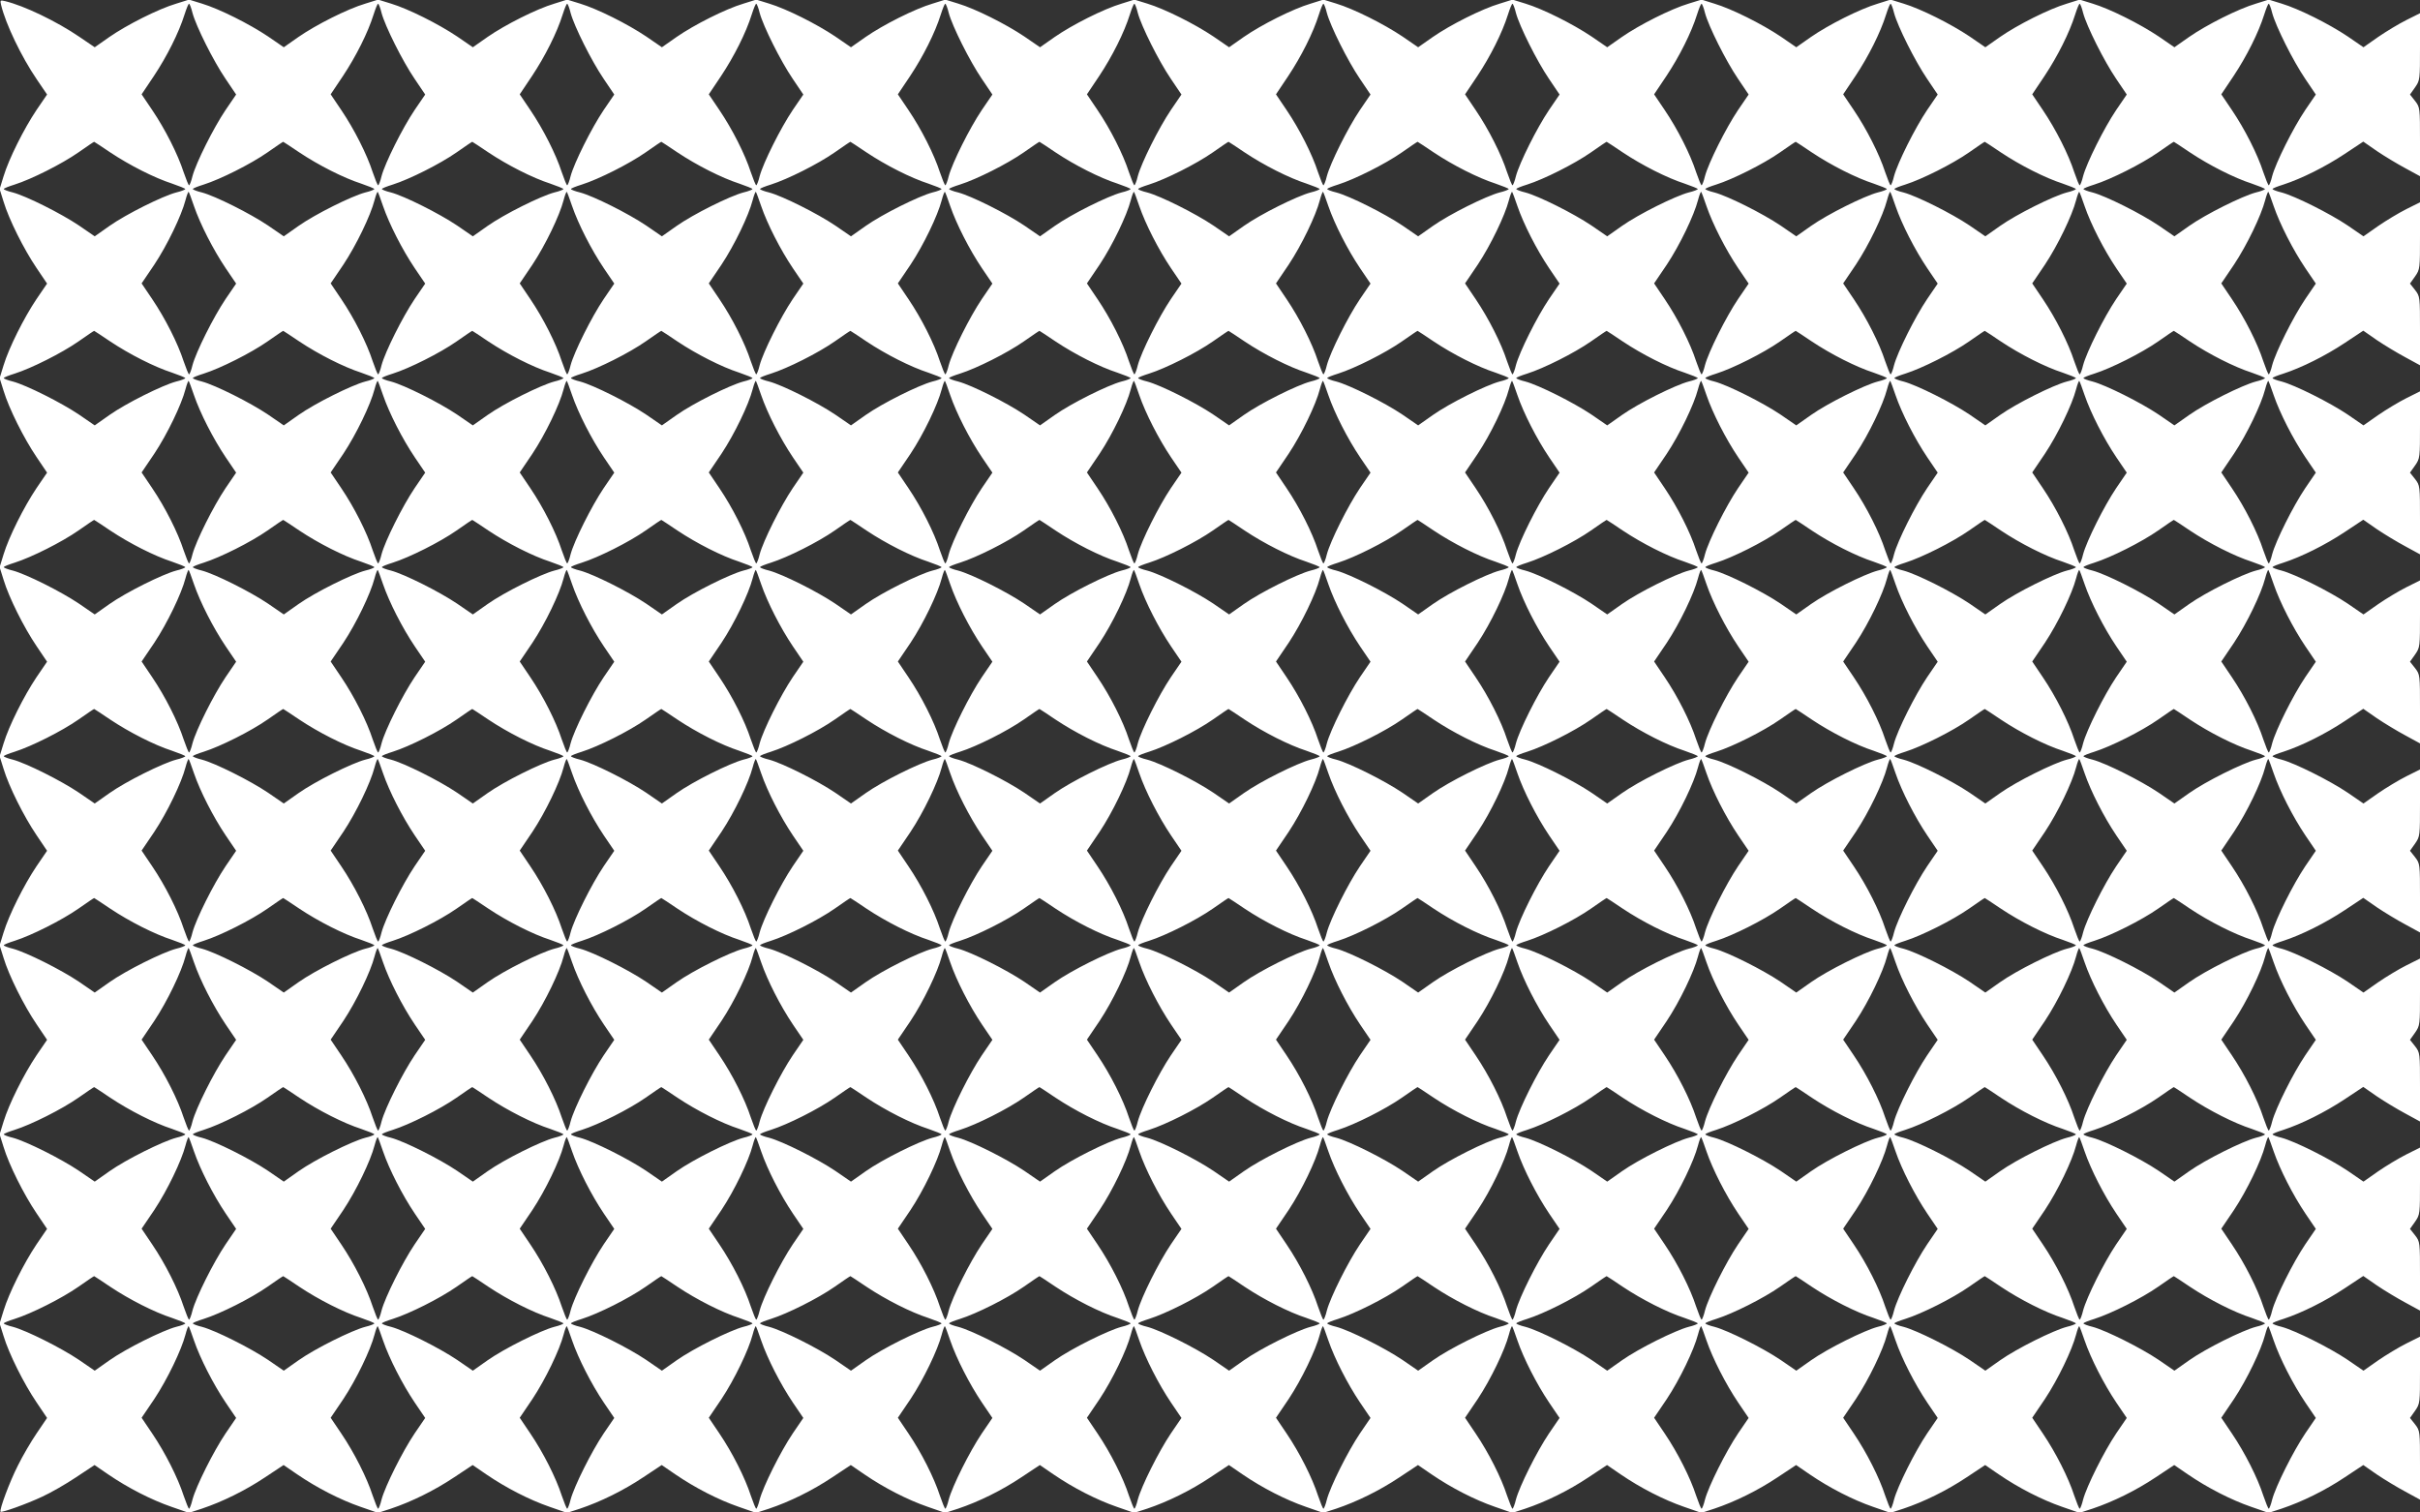 <?xml version="1.0" standalone="no"?>
<!DOCTYPE svg PUBLIC "-//W3C//DTD SVG 20010904//EN"
 "http://www.w3.org/TR/2001/REC-SVG-20010904/DTD/svg10.dtd">
<svg version="1.0" xmlns="http://www.w3.org/2000/svg"
 width="1280pt" height="800pt" viewBox="0 0 1280 800"
 preserveAspectRatio="xMidYMid meet">
<rect x="0" y="0" width="1280" height="800" fill="#333333" stroke="none"/>
<g transform="translate(0,800) scale(0.1,-0.1)"
fill="#ffffff" stroke="none">
<path d="M6 7973 c24 -100 107 -273 188 -392 l55 -81 -56 -82 c-67 -100 -146
-258 -174 -350 l-21 -68 21 -67 c28 -93 107 -251 174 -350 l56 -83 -56 -82
c-67 -100 -146 -258 -174 -350 l-21 -68 21 -67 c28 -93 107 -251 174 -350 l56
-83 -56 -82 c-67 -100 -146 -258 -174 -350 l-21 -68 21 -67 c28 -93 107 -251
174 -350 l56 -83 -56 -82 c-67 -100 -146 -258 -174 -350 l-21 -68 21 -67 c28
-93 107 -251 174 -350 l56 -83 -56 -82 c-67 -100 -146 -258 -174 -350 l-21
-68 21 -67 c28 -93 107 -251 174 -350 l56 -83 -56 -82 c-67 -100 -146 -258
-174 -350 l-21 -68 21 -67 c28 -93 107 -251 174 -350 l56 -83 -56 -82 c-67
-100 -146 -258 -174 -350 l-21 -68 21 -67 c28 -93 107 -251 174 -350 l56 -83
-55 -81 c-30 -44 -75 -121 -99 -170 -44 -86 -100 -237 -92 -245 6 -6 136 40
221 80 44 20 124 66 178 102 l98 65 73 -50 c104 -71 227 -134 334 -171 l92
-32 68 22 c110 37 230 96 335 166 l98 65 73 -50 c104 -71 227 -134 334 -171
l92 -32 68 22 c110 37 230 96 335 166 l98 65 73 -50 c104 -71 227 -134 334
-171 l92 -32 68 22 c110 37 230 96 335 166 l98 65 73 -50 c104 -71 227 -134
334 -171 l92 -32 68 22 c110 37 230 96 335 166 l98 65 73 -50 c104 -71 227
-134 334 -171 l92 -32 68 22 c110 37 230 96 335 166 l98 65 73 -50 c104 -71
227 -134 334 -171 l92 -32 68 22 c110 37 230 96 335 166 l98 65 73 -50 c104
-71 227 -134 334 -171 l92 -32 68 22 c110 37 230 96 335 166 l98 65 73 -50
c104 -71 227 -134 334 -171 l92 -32 68 22 c110 37 230 96 335 166 l98 65 73
-50 c104 -71 227 -134 334 -171 l92 -32 68 22 c110 37 230 96 335 166 l98 65
73 -50 c104 -71 227 -134 334 -171 l92 -32 68 22 c110 37 230 96 335 166 l98
65 73 -50 c104 -71 227 -134 334 -171 l92 -32 68 22 c110 37 230 96 335 166
l98 65 73 -50 c104 -71 227 -134 334 -171 l92 -32 68 22 c110 37 230 96 335
166 l98 65 72 -50 c40 -27 108 -68 151 -91 l77 -42 0 182 c0 180 0 182 -26
216 l-27 34 27 38 c26 38 26 40 26 215 l0 177 -72 -36 c-40 -20 -108 -61 -150
-90 l-77 -54 -83 57 c-95 64 -279 156 -350 175 -26 6 -48 15 -48 18 0 4 26 14
58 24 95 31 220 93 324 162 l98 65 72 -50 c40 -27 108 -68 151 -91 l77 -42 0
182 c0 180 0 182 -26 216 l-27 34 27 38 c26 38 26 40 26 215 l0 177 -72 -36
c-40 -20 -108 -61 -150 -90 l-77 -54 -83 57 c-95 64 -279 156 -350 175 -26 6
-48 15 -48 18 0 4 26 14 58 24 95 31 220 93 324 162 l98 65 72 -50 c40 -27
108 -68 151 -91 l77 -42 0 182 c0 180 0 182 -26 216 l-27 34 27 38 c26 38 26
40 26 215 l0 177 -72 -36 c-40 -20 -108 -61 -150 -90 l-77 -54 -83 57 c-95 64
-279 156 -350 175 -26 6 -48 15 -48 18 0 4 26 14 58 24 95 31 220 93 324 162
l98 65 72 -50 c40 -27 108 -68 151 -91 l77 -42 0 182 c0 180 0 182 -26 216
l-27 34 27 38 c26 38 26 40 26 215 l0 177 -72 -36 c-40 -20 -108 -61 -150 -90
l-77 -54 -83 57 c-95 64 -279 156 -350 175 -26 6 -48 15 -48 18 0 4 26 14 58
24 95 31 220 93 324 162 l98 65 72 -50 c40 -27 108 -68 151 -91 l77 -42 0 182
c0 180 0 182 -26 216 l-27 34 27 38 c26 38 26 40 26 215 l0 177 -72 -36 c-40
-20 -108 -61 -150 -90 l-77 -54 -83 57 c-95 64 -279 156 -350 175 -26 6 -48
15 -48 18 0 4 26 14 58 24 95 31 220 93 324 162 l98 65 72 -50 c40 -27 108
-68 151 -91 l77 -42 0 182 c0 180 0 182 -26 216 l-27 34 27 38 c26 38 26 40
26 215 l0 177 -72 -36 c-40 -20 -108 -61 -150 -90 l-77 -54 -83 57 c-95 64
-279 156 -350 175 -26 6 -48 15 -48 18 0 4 26 14 58 24 95 31 220 93 324 162
l98 65 72 -50 c40 -27 108 -68 151 -91 l77 -42 0 182 c0 180 0 182 -26 216
l-27 34 27 38 c26 38 26 40 26 215 l0 177 -72 -36 c-40 -20 -108 -61 -150 -90
l-77 -54 -83 57 c-95 64 -279 156 -350 175 -26 6 -48 15 -48 18 0 4 26 14 58
24 95 31 220 93 324 162 l98 65 72 -50 c40 -27 108 -68 151 -91 l77 -42 0 182
c0 180 0 182 -26 216 l-27 34 27 38 c26 38 26 40 26 215 l0 177 -72 -36 c-40
-20 -108 -61 -150 -90 l-77 -54 -83 57 c-100 67 -258 146 -350 174 l-68 21
-67 -21 c-95 -28 -263 -113 -355 -177 l-77 -54 -83 57 c-100 67 -258 146 -350
174 l-68 21 -67 -21 c-95 -28 -263 -113 -355 -177 l-77 -54 -83 57 c-100 67
-258 146 -350 174 l-68 21 -67 -21 c-95 -28 -263 -113 -355 -177 l-77 -54 -83
57 c-100 67 -258 146 -351 174 l-67 21 -68 -21 c-94 -28 -262 -113 -354 -177
l-77 -54 -83 57 c-100 67 -258 146 -350 174 l-68 21 -67 -21 c-95 -28 -263
-113 -355 -177 l-77 -54 -83 57 c-100 67 -258 146 -350 174 l-68 21 -67 -21
c-95 -28 -263 -113 -355 -177 l-77 -54 -83 57 c-100 67 -258 146 -350 174
l-68 21 -67 -21 c-95 -28 -263 -113 -355 -177 l-77 -54 -83 57 c-100 67 -258
146 -350 174 l-68 21 -67 -21 c-95 -28 -263 -113 -355 -177 l-77 -54 -83 57
c-100 67 -258 146 -350 174 l-68 21 -67 -21 c-95 -28 -263 -113 -355 -177
l-77 -54 -83 57 c-100 67 -258 146 -350 174 l-68 21 -67 -21 c-95 -28 -263
-113 -355 -177 l-77 -54 -83 57 c-100 67 -258 146 -350 174 l-68 21 -67 -21
c-95 -28 -263 -113 -355 -177 l-77 -54 -83 57 c-100 67 -258 146 -350 174
l-68 21 -67 -21 c-95 -28 -263 -113 -355 -177 l-77 -54 -81 55 c-120 82 -293
165 -393 189 -26 6 -27 5 -21 -21z m1012 -41 c19 -71 111 -255 175 -349 l56
-83 -56 -82 c-64 -95 -156 -279 -175 -350 -6 -26 -15 -48 -18 -48 -3 0 -16 32
-29 70 -30 93 -97 226 -166 328 l-56 83 65 97 c69 104 132 229 162 325 10 31
20 57 24 57 3 0 12 -22 18 -48z m1000 0 c19 -71 111 -255 175 -349 l56 -83
-56 -82 c-64 -95 -156 -279 -175 -350 -6 -26 -15 -48 -18 -48 -3 0 -16 32 -29
70 -30 93 -97 226 -166 328 l-56 83 65 97 c69 104 132 229 162 325 10 31 20
57 24 57 3 0 12 -22 18 -48z m1000 0 c19 -71 111 -255 175 -349 l56 -83 -56
-82 c-64 -95 -156 -279 -175 -350 -6 -26 -15 -48 -18 -48 -3 0 -16 32 -29 70
-30 93 -97 226 -166 328 l-56 83 65 97 c69 104 132 229 162 325 10 31 20 57
24 57 3 0 12 -22 18 -48z m1000 0 c19 -71 111 -255 175 -349 l56 -83 -56 -82
c-64 -95 -156 -279 -175 -350 -6 -26 -15 -48 -18 -48 -3 0 -16 32 -29 70 -30
93 -97 226 -166 328 l-56 83 65 97 c69 104 132 229 162 325 10 31 20 57 24 57
3 0 12 -22 18 -48z m1000 0 c19 -71 111 -255 175 -349 l56 -83 -56 -82 c-64
-95 -156 -279 -175 -350 -6 -26 -15 -48 -18 -48 -3 0 -16 32 -29 70 -30 93
-97 226 -166 328 l-56 83 65 97 c69 104 132 229 162 325 10 31 20 57 24 57 3
0 12 -22 18 -48z m1000 0 c19 -71 111 -255 175 -349 l56 -83 -56 -82 c-64 -95
-156 -279 -175 -350 -6 -26 -15 -48 -18 -48 -3 0 -16 32 -29 70 -30 93 -97
226 -166 328 l-56 83 65 97 c69 104 132 229 162 325 10 31 20 57 24 57 3 0 12
-22 18 -48z m1000 0 c19 -71 111 -255 175 -349 l56 -83 -56 -82 c-64 -95 -156
-279 -175 -350 -6 -26 -15 -48 -18 -48 -3 0 -16 32 -29 70 -30 93 -97 226
-166 328 l-56 83 65 97 c69 104 132 229 162 325 10 31 20 57 24 57 3 0 12 -22
18 -48z m1000 0 c19 -71 111 -255 175 -349 l56 -83 -56 -82 c-64 -95 -156
-279 -175 -350 -6 -26 -15 -48 -18 -48 -3 0 -16 32 -29 70 -30 93 -97 226
-166 328 l-56 83 65 97 c69 104 132 229 162 325 10 31 20 57 24 57 3 0 12 -22
18 -48z m1000 0 c19 -71 111 -255 175 -349 l56 -83 -56 -82 c-64 -95 -156
-279 -175 -350 -6 -26 -15 -48 -18 -48 -3 0 -16 32 -29 70 -30 93 -97 226
-166 328 l-56 83 65 97 c69 104 132 229 162 325 10 31 20 57 24 57 3 0 12 -22
18 -48z m1000 0 c19 -71 111 -255 175 -349 l56 -83 -56 -82 c-64 -95 -156
-279 -175 -350 -6 -26 -15 -48 -18 -48 -3 0 -16 32 -29 70 -30 93 -97 226
-166 328 l-56 83 65 97 c69 104 132 229 162 325 10 31 20 57 24 57 3 0 12 -22
18 -48z m1000 0 c19 -71 111 -255 175 -349 l56 -83 -56 -82 c-64 -95 -156
-279 -175 -350 -6 -26 -15 -48 -18 -48 -3 0 -16 32 -29 70 -30 93 -97 226
-166 328 l-56 83 65 97 c69 104 132 229 162 325 10 31 20 57 24 57 3 0 12 -22
18 -48z m1000 0 c19 -71 111 -255 175 -349 l56 -83 -56 -82 c-64 -95 -156
-279 -175 -350 -6 -26 -15 -48 -18 -48 -3 0 -16 32 -29 70 -30 93 -97 226
-166 328 l-56 83 65 97 c69 104 132 229 162 325 10 31 20 57 24 57 3 0 12 -22
18 -48z m-11435 -738 c102 -68 234 -135 327 -165 38 -13 70 -26 70 -29 0 -3
-22 -12 -48 -18 -72 -19 -265 -115 -353 -177 l-78 -55 -83 57 c-95 64 -279
156 -350 175 -26 6 -48 15 -48 18 0 4 26 14 58 24 88 28 248 108 337 170 44
31 81 56 83 56 1 0 39 -25 85 -56z m1000 0 c102 -68 234 -135 327 -165 38 -13
70 -26 70 -29 0 -3 -22 -12 -48 -18 -72 -19 -265 -115 -353 -177 l-78 -55 -83
57 c-95 64 -279 156 -350 175 -26 6 -48 15 -48 18 0 4 26 14 58 24 88 28 248
108 337 170 44 31 81 56 83 56 1 0 39 -25 85 -56z m1000 0 c102 -68 234 -135
327 -165 38 -13 70 -26 70 -29 0 -3 -22 -12 -48 -18 -72 -19 -265 -115 -353
-177 l-78 -55 -83 57 c-95 64 -279 156 -350 175 -26 6 -48 15 -48 18 0 4 26
14 58 24 88 28 248 108 337 170 44 31 81 56 83 56 1 0 39 -25 85 -56z m1000 0
c102 -68 234 -135 327 -165 38 -13 70 -26 70 -29 0 -3 -22 -12 -48 -18 -72
-19 -265 -115 -353 -177 l-78 -55 -83 57 c-95 64 -279 156 -350 175 -26 6 -48
15 -48 18 0 4 26 14 58 24 88 28 248 108 337 170 44 31 81 56 83 56 1 0 39
-25 85 -56z m1000 0 c102 -68 234 -135 327 -165 38 -13 70 -26 70 -29 0 -3
-22 -12 -48 -18 -72 -19 -265 -115 -353 -177 l-78 -55 -83 57 c-95 64 -279
156 -350 175 -26 6 -48 15 -48 18 0 4 26 14 58 24 88 28 248 108 337 170 44
31 81 56 83 56 1 0 39 -25 85 -56z m1000 0 c102 -68 234 -135 327 -165 38 -13
70 -26 70 -29 0 -3 -22 -12 -48 -18 -72 -19 -265 -115 -353 -177 l-78 -55 -83
57 c-95 64 -279 156 -350 175 -26 6 -48 15 -48 18 0 4 26 14 58 24 88 28 248
108 337 170 44 31 81 56 83 56 1 0 39 -25 85 -56z m1000 0 c102 -68 234 -135
327 -165 38 -13 70 -26 70 -29 0 -3 -22 -12 -48 -18 -72 -19 -265 -115 -353
-177 l-78 -55 -83 57 c-95 64 -279 156 -350 175 -26 6 -48 15 -48 18 0 4 26
14 58 24 88 28 248 108 337 170 44 31 81 56 83 56 1 0 39 -25 85 -56z m1000 0
c102 -68 234 -135 327 -165 38 -13 70 -26 70 -29 0 -3 -22 -12 -48 -18 -72
-19 -265 -115 -353 -177 l-78 -55 -83 57 c-95 64 -279 156 -350 175 -26 6 -48
15 -48 18 0 4 26 14 58 24 88 28 248 108 337 170 44 31 81 56 83 56 1 0 39
-25 85 -56z m1000 0 c102 -68 234 -135 327 -165 38 -13 70 -26 70 -29 0 -3
-22 -12 -48 -18 -72 -19 -265 -115 -353 -177 l-78 -55 -83 57 c-95 64 -279
156 -350 175 -26 6 -48 15 -48 18 0 4 26 14 58 24 88 28 248 108 337 170 44
31 81 56 83 56 1 0 39 -25 85 -56z m1000 0 c102 -68 234 -135 327 -165 38 -13
70 -26 70 -29 0 -3 -22 -12 -48 -18 -72 -19 -265 -115 -353 -177 l-78 -55 -83
57 c-95 64 -279 156 -350 175 -26 6 -48 15 -48 18 0 4 26 14 58 24 88 28 248
108 337 170 44 31 81 56 83 56 1 0 39 -25 85 -56z m1000 0 c102 -68 234 -135
327 -165 38 -13 70 -26 70 -29 0 -3 -22 -12 -48 -18 -72 -19 -265 -115 -353
-177 l-78 -55 -83 57 c-95 64 -279 156 -350 175 -26 6 -48 15 -48 18 0 4 26
14 58 24 88 28 248 108 337 170 44 31 81 56 83 56 1 0 39 -25 85 -56z m1000 0
c102 -68 234 -135 327 -165 38 -13 70 -26 70 -29 0 -3 -22 -12 -48 -18 -72
-19 -265 -115 -353 -177 l-78 -55 -83 57 c-95 64 -279 156 -350 175 -26 6 -48
15 -48 18 0 4 26 14 58 24 88 28 248 108 337 170 44 31 81 56 83 56 1 0 39
-25 85 -56z m-10557 -284 c33 -96 102 -231 168 -329 l55 -81 -56 -82 c-64 -95
-156 -279 -175 -350 -6 -26 -15 -48 -18 -48 -3 0 -16 32 -29 70 -30 93 -97
226 -166 328 l-56 83 67 99 c69 104 144 260 165 341 7 27 15 47 17 44 2 -2 15
-36 28 -75z m1000 0 c33 -96 102 -231 168 -329 l55 -81 -56 -82 c-64 -95 -156
-279 -175 -350 -6 -26 -15 -48 -18 -48 -3 0 -16 32 -29 70 -30 93 -97 226
-166 328 l-56 83 67 99 c69 104 144 260 165 341 7 27 15 47 17 44 2 -2 15 -36
28 -75z m1000 0 c33 -96 102 -231 168 -329 l55 -81 -56 -82 c-64 -95 -156
-279 -175 -350 -6 -26 -15 -48 -18 -48 -3 0 -16 32 -29 70 -30 93 -97 226
-166 328 l-56 83 67 99 c69 104 144 260 165 341 7 27 15 47 17 44 2 -2 15 -36
28 -75z m1000 0 c33 -96 102 -231 168 -329 l55 -81 -56 -82 c-64 -95 -156
-279 -175 -350 -6 -26 -15 -48 -18 -48 -3 0 -16 32 -29 70 -30 93 -97 226
-166 328 l-56 83 67 99 c69 104 144 260 165 341 7 27 15 47 17 44 2 -2 15 -36
28 -75z m1000 0 c33 -96 102 -231 168 -329 l55 -81 -56 -82 c-64 -95 -156
-279 -175 -350 -6 -26 -15 -48 -18 -48 -3 0 -16 32 -29 70 -30 93 -97 226
-166 328 l-56 83 67 99 c69 104 144 260 165 341 7 27 15 47 17 44 2 -2 15 -36
28 -75z m1000 0 c33 -96 102 -231 168 -329 l55 -81 -56 -82 c-64 -95 -156
-279 -175 -350 -6 -26 -15 -48 -18 -48 -3 0 -16 32 -29 70 -30 93 -97 226
-166 328 l-56 83 67 99 c69 104 144 260 165 341 7 27 15 47 17 44 2 -2 15 -36
28 -75z m1000 0 c33 -96 102 -231 168 -329 l55 -81 -56 -82 c-64 -95 -156
-279 -175 -350 -6 -26 -15 -48 -18 -48 -3 0 -16 32 -29 70 -30 93 -97 226
-166 328 l-56 83 67 99 c69 104 144 260 165 341 7 27 15 47 17 44 2 -2 15 -36
28 -75z m1000 0 c33 -96 102 -231 168 -329 l55 -81 -56 -82 c-64 -95 -156
-279 -175 -350 -6 -26 -15 -48 -18 -48 -3 0 -16 32 -29 70 -30 93 -97 226
-166 328 l-56 83 67 99 c69 104 144 260 165 341 7 27 15 47 17 44 2 -2 15 -36
28 -75z m1000 0 c33 -96 102 -231 168 -329 l55 -81 -56 -82 c-64 -95 -156
-279 -175 -350 -6 -26 -15 -48 -18 -48 -3 0 -16 32 -29 70 -30 93 -97 226
-166 328 l-56 83 67 99 c69 104 144 260 165 341 7 27 15 47 17 44 2 -2 15 -36
28 -75z m1000 0 c33 -96 102 -231 168 -329 l55 -81 -56 -82 c-64 -95 -156
-279 -175 -350 -6 -26 -15 -48 -18 -48 -3 0 -16 32 -29 70 -30 93 -97 226
-166 328 l-56 83 67 99 c69 104 144 260 165 341 7 27 15 47 17 44 2 -2 15 -36
28 -75z m1000 0 c33 -96 102 -231 168 -329 l55 -81 -56 -82 c-64 -95 -156
-279 -175 -350 -6 -26 -15 -48 -18 -48 -3 0 -16 32 -29 70 -30 93 -97 226
-166 328 l-56 83 67 99 c69 104 144 260 165 341 7 27 15 47 17 44 2 -2 15 -36
28 -75z m1000 0 c33 -96 102 -231 168 -329 l55 -81 -56 -82 c-64 -95 -156
-279 -175 -350 -6 -26 -15 -48 -18 -48 -3 0 -16 32 -29 70 -30 93 -97 226
-166 328 l-56 83 67 99 c69 104 144 260 165 341 7 27 15 47 17 44 2 -2 15 -36
28 -75z m-11443 -716 c102 -68 234 -135 327 -165 38 -13 70 -26 70 -29 0 -3
-22 -12 -48 -18 -72 -19 -265 -115 -353 -177 l-78 -55 -83 57 c-95 64 -279
156 -350 175 -26 6 -48 15 -48 18 0 4 26 14 58 24 88 28 248 108 337 170 44
31 81 56 83 56 1 0 39 -25 85 -56z m1000 0 c102 -68 234 -135 327 -165 38 -13
70 -26 70 -29 0 -3 -22 -12 -48 -18 -72 -19 -265 -115 -353 -177 l-78 -55 -83
57 c-95 64 -279 156 -350 175 -26 6 -48 15 -48 18 0 4 26 14 58 24 88 28 248
108 337 170 44 31 81 56 83 56 1 0 39 -25 85 -56z m1000 0 c102 -68 234 -135
327 -165 38 -13 70 -26 70 -29 0 -3 -22 -12 -48 -18 -72 -19 -265 -115 -353
-177 l-78 -55 -83 57 c-95 64 -279 156 -350 175 -26 6 -48 15 -48 18 0 4 26
14 58 24 88 28 248 108 337 170 44 31 81 56 83 56 1 0 39 -25 85 -56z m1000 0
c102 -68 234 -135 327 -165 38 -13 70 -26 70 -29 0 -3 -22 -12 -48 -18 -72
-19 -265 -115 -353 -177 l-78 -55 -83 57 c-95 64 -279 156 -350 175 -26 6 -48
15 -48 18 0 4 26 14 58 24 88 28 248 108 337 170 44 31 81 56 83 56 1 0 39
-25 85 -56z m1000 0 c102 -68 234 -135 327 -165 38 -13 70 -26 70 -29 0 -3
-22 -12 -48 -18 -72 -19 -265 -115 -353 -177 l-78 -55 -83 57 c-95 64 -279
156 -350 175 -26 6 -48 15 -48 18 0 4 26 14 58 24 88 28 248 108 337 170 44
31 81 56 83 56 1 0 39 -25 85 -56z m1000 0 c102 -68 234 -135 327 -165 38 -13
70 -26 70 -29 0 -3 -22 -12 -48 -18 -72 -19 -265 -115 -353 -177 l-78 -55 -83
57 c-95 64 -279 156 -350 175 -26 6 -48 15 -48 18 0 4 26 14 58 24 88 28 248
108 337 170 44 31 81 56 83 56 1 0 39 -25 85 -56z m1000 0 c102 -68 234 -135
327 -165 38 -13 70 -26 70 -29 0 -3 -22 -12 -48 -18 -72 -19 -265 -115 -353
-177 l-78 -55 -83 57 c-95 64 -279 156 -350 175 -26 6 -48 15 -48 18 0 4 26
14 58 24 88 28 248 108 337 170 44 31 81 56 83 56 1 0 39 -25 85 -56z m1000 0
c102 -68 234 -135 327 -165 38 -13 70 -26 70 -29 0 -3 -22 -12 -48 -18 -72
-19 -265 -115 -353 -177 l-78 -55 -83 57 c-95 64 -279 156 -350 175 -26 6 -48
15 -48 18 0 4 26 14 58 24 88 28 248 108 337 170 44 31 81 56 83 56 1 0 39
-25 85 -56z m1000 0 c102 -68 234 -135 327 -165 38 -13 70 -26 70 -29 0 -3
-22 -12 -48 -18 -72 -19 -265 -115 -353 -177 l-78 -55 -83 57 c-95 64 -279
156 -350 175 -26 6 -48 15 -48 18 0 4 26 14 58 24 88 28 248 108 337 170 44
31 81 56 83 56 1 0 39 -25 85 -56z m1000 0 c102 -68 234 -135 327 -165 38 -13
70 -26 70 -29 0 -3 -22 -12 -48 -18 -72 -19 -265 -115 -353 -177 l-78 -55 -83
57 c-95 64 -279 156 -350 175 -26 6 -48 15 -48 18 0 4 26 14 58 24 88 28 248
108 337 170 44 31 81 56 83 56 1 0 39 -25 85 -56z m1000 0 c102 -68 234 -135
327 -165 38 -13 70 -26 70 -29 0 -3 -22 -12 -48 -18 -72 -19 -265 -115 -353
-177 l-78 -55 -83 57 c-95 64 -279 156 -350 175 -26 6 -48 15 -48 18 0 4 26
14 58 24 88 28 248 108 337 170 44 31 81 56 83 56 1 0 39 -25 85 -56z m1000 0
c102 -68 234 -135 327 -165 38 -13 70 -26 70 -29 0 -3 -22 -12 -48 -18 -72
-19 -265 -115 -353 -177 l-78 -55 -83 57 c-95 64 -279 156 -350 175 -26 6 -48
15 -48 18 0 4 26 14 58 24 88 28 248 108 337 170 44 31 81 56 83 56 1 0 39
-25 85 -56z m-10557 -284 c33 -96 102 -231 168 -329 l55 -81 -56 -82 c-64 -95
-156 -279 -175 -350 -6 -26 -15 -48 -18 -48 -3 0 -16 32 -29 70 -30 93 -97
226 -166 328 l-56 83 67 99 c69 104 144 260 165 341 7 27 15 47 17 44 2 -2 15
-36 28 -75z m1000 0 c33 -96 102 -231 168 -329 l55 -81 -56 -82 c-64 -95 -156
-279 -175 -350 -6 -26 -15 -48 -18 -48 -3 0 -16 32 -29 70 -30 93 -97 226
-166 328 l-56 83 67 99 c69 104 144 260 165 341 7 27 15 47 17 44 2 -2 15 -36
28 -75z m1000 0 c33 -96 102 -231 168 -329 l55 -81 -56 -82 c-64 -95 -156
-279 -175 -350 -6 -26 -15 -48 -18 -48 -3 0 -16 32 -29 70 -30 93 -97 226
-166 328 l-56 83 67 99 c69 104 144 260 165 341 7 27 15 47 17 44 2 -2 15 -36
28 -75z m1000 0 c33 -96 102 -231 168 -329 l55 -81 -56 -82 c-64 -95 -156
-279 -175 -350 -6 -26 -15 -48 -18 -48 -3 0 -16 32 -29 70 -30 93 -97 226
-166 328 l-56 83 67 99 c69 104 144 260 165 341 7 27 15 47 17 44 2 -2 15 -36
28 -75z m1000 0 c33 -96 102 -231 168 -329 l55 -81 -56 -82 c-64 -95 -156
-279 -175 -350 -6 -26 -15 -48 -18 -48 -3 0 -16 32 -29 70 -30 93 -97 226
-166 328 l-56 83 67 99 c69 104 144 260 165 341 7 27 15 47 17 44 2 -2 15 -36
28 -75z m1000 0 c33 -96 102 -231 168 -329 l55 -81 -56 -82 c-64 -95 -156
-279 -175 -350 -6 -26 -15 -48 -18 -48 -3 0 -16 32 -29 70 -30 93 -97 226
-166 328 l-56 83 67 99 c69 104 144 260 165 341 7 27 15 47 17 44 2 -2 15 -36
28 -75z m1000 0 c33 -96 102 -231 168 -329 l55 -81 -56 -82 c-64 -95 -156
-279 -175 -350 -6 -26 -15 -48 -18 -48 -3 0 -16 32 -29 70 -30 93 -97 226
-166 328 l-56 83 67 99 c69 104 144 260 165 341 7 27 15 47 17 44 2 -2 15 -36
28 -75z m1000 0 c33 -96 102 -231 168 -329 l55 -81 -56 -82 c-64 -95 -156
-279 -175 -350 -6 -26 -15 -48 -18 -48 -3 0 -16 32 -29 70 -30 93 -97 226
-166 328 l-56 83 67 99 c69 104 144 260 165 341 7 27 15 47 17 44 2 -2 15 -36
28 -75z m1000 0 c33 -96 102 -231 168 -329 l55 -81 -56 -82 c-64 -95 -156
-279 -175 -350 -6 -26 -15 -48 -18 -48 -3 0 -16 32 -29 70 -30 93 -97 226
-166 328 l-56 83 67 99 c69 104 144 260 165 341 7 27 15 47 17 44 2 -2 15 -36
28 -75z m1000 0 c33 -96 102 -231 168 -329 l55 -81 -56 -82 c-64 -95 -156
-279 -175 -350 -6 -26 -15 -48 -18 -48 -3 0 -16 32 -29 70 -30 93 -97 226
-166 328 l-56 83 67 99 c69 104 144 260 165 341 7 27 15 47 17 44 2 -2 15 -36
28 -75z m1000 0 c33 -96 102 -231 168 -329 l55 -81 -56 -82 c-64 -95 -156
-279 -175 -350 -6 -26 -15 -48 -18 -48 -3 0 -16 32 -29 70 -30 93 -97 226
-166 328 l-56 83 67 99 c69 104 144 260 165 341 7 27 15 47 17 44 2 -2 15 -36
28 -75z m1000 0 c33 -96 102 -231 168 -329 l55 -81 -56 -82 c-64 -95 -156
-279 -175 -350 -6 -26 -15 -48 -18 -48 -3 0 -16 32 -29 70 -30 93 -97 226
-166 328 l-56 83 67 99 c69 104 144 260 165 341 7 27 15 47 17 44 2 -2 15 -36
28 -75z m-11443 -716 c102 -68 234 -135 327 -165 38 -13 70 -26 70 -29 0 -3
-22 -12 -48 -18 -72 -19 -265 -115 -353 -177 l-78 -55 -83 57 c-95 64 -279
156 -350 175 -26 6 -48 15 -48 18 0 4 26 14 58 24 88 28 248 108 337 170 44
31 81 56 83 56 1 0 39 -25 85 -56z m1000 0 c102 -68 234 -135 327 -165 38 -13
70 -26 70 -29 0 -3 -22 -12 -48 -18 -72 -19 -265 -115 -353 -177 l-78 -55 -83
57 c-95 64 -279 156 -350 175 -26 6 -48 15 -48 18 0 4 26 14 58 24 88 28 248
108 337 170 44 31 81 56 83 56 1 0 39 -25 85 -56z m1000 0 c102 -68 234 -135
327 -165 38 -13 70 -26 70 -29 0 -3 -22 -12 -48 -18 -72 -19 -265 -115 -353
-177 l-78 -55 -83 57 c-95 64 -279 156 -350 175 -26 6 -48 15 -48 18 0 4 26
14 58 24 88 28 248 108 337 170 44 31 81 56 83 56 1 0 39 -25 85 -56z m1000 0
c102 -68 234 -135 327 -165 38 -13 70 -26 70 -29 0 -3 -22 -12 -48 -18 -72
-19 -265 -115 -353 -177 l-78 -55 -83 57 c-95 64 -279 156 -350 175 -26 6 -48
15 -48 18 0 4 26 14 58 24 88 28 248 108 337 170 44 31 81 56 83 56 1 0 39
-25 85 -56z m1000 0 c102 -68 234 -135 327 -165 38 -13 70 -26 70 -29 0 -3
-22 -12 -48 -18 -72 -19 -265 -115 -353 -177 l-78 -55 -83 57 c-95 64 -279
156 -350 175 -26 6 -48 15 -48 18 0 4 26 14 58 24 88 28 248 108 337 170 44
31 81 56 83 56 1 0 39 -25 85 -56z m1000 0 c102 -68 234 -135 327 -165 38 -13
70 -26 70 -29 0 -3 -22 -12 -48 -18 -72 -19 -265 -115 -353 -177 l-78 -55 -83
57 c-95 64 -279 156 -350 175 -26 6 -48 15 -48 18 0 4 26 14 58 24 88 28 248
108 337 170 44 31 81 56 83 56 1 0 39 -25 85 -56z m1000 0 c102 -68 234 -135
327 -165 38 -13 70 -26 70 -29 0 -3 -22 -12 -48 -18 -72 -19 -265 -115 -353
-177 l-78 -55 -83 57 c-95 64 -279 156 -350 175 -26 6 -48 15 -48 18 0 4 26
14 58 24 88 28 248 108 337 170 44 31 81 56 83 56 1 0 39 -25 85 -56z m1000 0
c102 -68 234 -135 327 -165 38 -13 70 -26 70 -29 0 -3 -22 -12 -48 -18 -72
-19 -265 -115 -353 -177 l-78 -55 -83 57 c-95 64 -279 156 -350 175 -26 6 -48
15 -48 18 0 4 26 14 58 24 88 28 248 108 337 170 44 31 81 56 83 56 1 0 39
-25 85 -56z m1000 0 c102 -68 234 -135 327 -165 38 -13 70 -26 70 -29 0 -3
-22 -12 -48 -18 -72 -19 -265 -115 -353 -177 l-78 -55 -83 57 c-95 64 -279
156 -350 175 -26 6 -48 15 -48 18 0 4 26 14 58 24 88 28 248 108 337 170 44
31 81 56 83 56 1 0 39 -25 85 -56z m1000 0 c102 -68 234 -135 327 -165 38 -13
70 -26 70 -29 0 -3 -22 -12 -48 -18 -72 -19 -265 -115 -353 -177 l-78 -55 -83
57 c-95 64 -279 156 -350 175 -26 6 -48 15 -48 18 0 4 26 14 58 24 88 28 248
108 337 170 44 31 81 56 83 56 1 0 39 -25 85 -56z m1000 0 c102 -68 234 -135
327 -165 38 -13 70 -26 70 -29 0 -3 -22 -12 -48 -18 -72 -19 -265 -115 -353
-177 l-78 -55 -83 57 c-95 64 -279 156 -350 175 -26 6 -48 15 -48 18 0 4 26
14 58 24 88 28 248 108 337 170 44 31 81 56 83 56 1 0 39 -25 85 -56z m1000 0
c102 -68 234 -135 327 -165 38 -13 70 -26 70 -29 0 -3 -22 -12 -48 -18 -72
-19 -265 -115 -353 -177 l-78 -55 -83 57 c-95 64 -279 156 -350 175 -26 6 -48
15 -48 18 0 4 26 14 58 24 88 28 248 108 337 170 44 31 81 56 83 56 1 0 39
-25 85 -56z m-10557 -284 c33 -96 102 -231 168 -329 l55 -81 -56 -82 c-64 -95
-156 -279 -175 -350 -6 -26 -15 -48 -18 -48 -3 0 -16 32 -29 70 -30 93 -97
226 -166 328 l-56 83 67 99 c69 104 144 260 165 341 7 27 15 47 17 44 2 -2 15
-36 28 -75z m1000 0 c33 -96 102 -231 168 -329 l55 -81 -56 -82 c-64 -95 -156
-279 -175 -350 -6 -26 -15 -48 -18 -48 -3 0 -16 32 -29 70 -30 93 -97 226
-166 328 l-56 83 67 99 c69 104 144 260 165 341 7 27 15 47 17 44 2 -2 15 -36
28 -75z m1000 0 c33 -96 102 -231 168 -329 l55 -81 -56 -82 c-64 -95 -156
-279 -175 -350 -6 -26 -15 -48 -18 -48 -3 0 -16 32 -29 70 -30 93 -97 226
-166 328 l-56 83 67 99 c69 104 144 260 165 341 7 27 15 47 17 44 2 -2 15 -36
28 -75z m1000 0 c33 -96 102 -231 168 -329 l55 -81 -56 -82 c-64 -95 -156
-279 -175 -350 -6 -26 -15 -48 -18 -48 -3 0 -16 32 -29 70 -30 93 -97 226
-166 328 l-56 83 67 99 c69 104 144 260 165 341 7 27 15 47 17 44 2 -2 15 -36
28 -75z m1000 0 c33 -96 102 -231 168 -329 l55 -81 -56 -82 c-64 -95 -156
-279 -175 -350 -6 -26 -15 -48 -18 -48 -3 0 -16 32 -29 70 -30 93 -97 226
-166 328 l-56 83 67 99 c69 104 144 260 165 341 7 27 15 47 17 44 2 -2 15 -36
28 -75z m1000 0 c33 -96 102 -231 168 -329 l55 -81 -56 -82 c-64 -95 -156
-279 -175 -350 -6 -26 -15 -48 -18 -48 -3 0 -16 32 -29 70 -30 93 -97 226
-166 328 l-56 83 67 99 c69 104 144 260 165 341 7 27 15 47 17 44 2 -2 15 -36
28 -75z m1000 0 c33 -96 102 -231 168 -329 l55 -81 -56 -82 c-64 -95 -156
-279 -175 -350 -6 -26 -15 -48 -18 -48 -3 0 -16 32 -29 70 -30 93 -97 226
-166 328 l-56 83 67 99 c69 104 144 260 165 341 7 27 15 47 17 44 2 -2 15 -36
28 -75z m1000 0 c33 -96 102 -231 168 -329 l55 -81 -56 -82 c-64 -95 -156
-279 -175 -350 -6 -26 -15 -48 -18 -48 -3 0 -16 32 -29 70 -30 93 -97 226
-166 328 l-56 83 67 99 c69 104 144 260 165 341 7 27 15 47 17 44 2 -2 15 -36
28 -75z m1000 0 c33 -96 102 -231 168 -329 l55 -81 -56 -82 c-64 -95 -156
-279 -175 -350 -6 -26 -15 -48 -18 -48 -3 0 -16 32 -29 70 -30 93 -97 226
-166 328 l-56 83 67 99 c69 104 144 260 165 341 7 27 15 47 17 44 2 -2 15 -36
28 -75z m1000 0 c33 -96 102 -231 168 -329 l55 -81 -56 -82 c-64 -95 -156
-279 -175 -350 -6 -26 -15 -48 -18 -48 -3 0 -16 32 -29 70 -30 93 -97 226
-166 328 l-56 83 67 99 c69 104 144 260 165 341 7 27 15 47 17 44 2 -2 15 -36
28 -75z m1000 0 c33 -96 102 -231 168 -329 l55 -81 -56 -82 c-64 -95 -156
-279 -175 -350 -6 -26 -15 -48 -18 -48 -3 0 -16 32 -29 70 -30 93 -97 226
-166 328 l-56 83 67 99 c69 104 144 260 165 341 7 27 15 47 17 44 2 -2 15 -36
28 -75z m1000 0 c33 -96 102 -231 168 -329 l55 -81 -56 -82 c-64 -95 -156
-279 -175 -350 -6 -26 -15 -48 -18 -48 -3 0 -16 32 -29 70 -30 93 -97 226
-166 328 l-56 83 67 99 c69 104 144 260 165 341 7 27 15 47 17 44 2 -2 15 -36
28 -75z m-11443 -716 c102 -68 234 -135 327 -165 38 -13 70 -26 70 -29 0 -3
-22 -12 -48 -18 -72 -19 -265 -115 -353 -177 l-78 -55 -83 57 c-95 64 -279
156 -350 175 -26 6 -48 15 -48 18 0 4 26 14 58 24 88 28 248 108 337 170 44
31 81 56 83 56 1 0 39 -25 85 -56z m1000 0 c102 -68 234 -135 327 -165 38 -13
70 -26 70 -29 0 -3 -22 -12 -48 -18 -72 -19 -265 -115 -353 -177 l-78 -55 -83
57 c-95 64 -279 156 -350 175 -26 6 -48 15 -48 18 0 4 26 14 58 24 88 28 248
108 337 170 44 31 81 56 83 56 1 0 39 -25 85 -56z m1000 0 c102 -68 234 -135
327 -165 38 -13 70 -26 70 -29 0 -3 -22 -12 -48 -18 -72 -19 -265 -115 -353
-177 l-78 -55 -83 57 c-95 64 -279 156 -350 175 -26 6 -48 15 -48 18 0 4 26
14 58 24 88 28 248 108 337 170 44 31 81 56 83 56 1 0 39 -25 85 -56z m1000 0
c102 -68 234 -135 327 -165 38 -13 70 -26 70 -29 0 -3 -22 -12 -48 -18 -72
-19 -265 -115 -353 -177 l-78 -55 -83 57 c-95 64 -279 156 -350 175 -26 6 -48
15 -48 18 0 4 26 14 58 24 88 28 248 108 337 170 44 31 81 56 83 56 1 0 39
-25 85 -56z m1000 0 c102 -68 234 -135 327 -165 38 -13 70 -26 70 -29 0 -3
-22 -12 -48 -18 -72 -19 -265 -115 -353 -177 l-78 -55 -83 57 c-95 64 -279
156 -350 175 -26 6 -48 15 -48 18 0 4 26 14 58 24 88 28 248 108 337 170 44
31 81 56 83 56 1 0 39 -25 85 -56z m1000 0 c102 -68 234 -135 327 -165 38 -13
70 -26 70 -29 0 -3 -22 -12 -48 -18 -72 -19 -265 -115 -353 -177 l-78 -55 -83
57 c-95 64 -279 156 -350 175 -26 6 -48 15 -48 18 0 4 26 14 58 24 88 28 248
108 337 170 44 31 81 56 83 56 1 0 39 -25 85 -56z m1000 0 c102 -68 234 -135
327 -165 38 -13 70 -26 70 -29 0 -3 -22 -12 -48 -18 -72 -19 -265 -115 -353
-177 l-78 -55 -83 57 c-95 64 -279 156 -350 175 -26 6 -48 15 -48 18 0 4 26
14 58 24 88 28 248 108 337 170 44 31 81 56 83 56 1 0 39 -25 85 -56z m1000 0
c102 -68 234 -135 327 -165 38 -13 70 -26 70 -29 0 -3 -22 -12 -48 -18 -72
-19 -265 -115 -353 -177 l-78 -55 -83 57 c-95 64 -279 156 -350 175 -26 6 -48
15 -48 18 0 4 26 14 58 24 88 28 248 108 337 170 44 31 81 56 83 56 1 0 39
-25 85 -56z m1000 0 c102 -68 234 -135 327 -165 38 -13 70 -26 70 -29 0 -3
-22 -12 -48 -18 -72 -19 -265 -115 -353 -177 l-78 -55 -83 57 c-95 64 -279
156 -350 175 -26 6 -48 15 -48 18 0 4 26 14 58 24 88 28 248 108 337 170 44
31 81 56 83 56 1 0 39 -25 85 -56z m1000 0 c102 -68 234 -135 327 -165 38 -13
70 -26 70 -29 0 -3 -22 -12 -48 -18 -72 -19 -265 -115 -353 -177 l-78 -55 -83
57 c-95 64 -279 156 -350 175 -26 6 -48 15 -48 18 0 4 26 14 58 24 88 28 248
108 337 170 44 31 81 56 83 56 1 0 39 -25 85 -56z m1000 0 c102 -68 234 -135
327 -165 38 -13 70 -26 70 -29 0 -3 -22 -12 -48 -18 -72 -19 -265 -115 -353
-177 l-78 -55 -83 57 c-95 64 -279 156 -350 175 -26 6 -48 15 -48 18 0 4 26
14 58 24 88 28 248 108 337 170 44 31 81 56 83 56 1 0 39 -25 85 -56z m1000 0
c102 -68 234 -135 327 -165 38 -13 70 -26 70 -29 0 -3 -22 -12 -48 -18 -72
-19 -265 -115 -353 -177 l-78 -55 -83 57 c-95 64 -279 156 -350 175 -26 6 -48
15 -48 18 0 4 26 14 58 24 88 28 248 108 337 170 44 31 81 56 83 56 1 0 39
-25 85 -56z m-10557 -284 c33 -96 102 -231 168 -329 l55 -81 -56 -82 c-64 -95
-156 -279 -175 -350 -6 -26 -15 -48 -18 -48 -3 0 -16 32 -29 70 -30 93 -97
226 -166 328 l-56 83 67 99 c69 104 144 260 165 341 7 27 15 47 17 44 2 -2 15
-36 28 -75z m1000 0 c33 -96 102 -231 168 -329 l55 -81 -56 -82 c-64 -95 -156
-279 -175 -350 -6 -26 -15 -48 -18 -48 -3 0 -16 32 -29 70 -30 93 -97 226
-166 328 l-56 83 67 99 c69 104 144 260 165 341 7 27 15 47 17 44 2 -2 15 -36
28 -75z m1000 0 c33 -96 102 -231 168 -329 l55 -81 -56 -82 c-64 -95 -156
-279 -175 -350 -6 -26 -15 -48 -18 -48 -3 0 -16 32 -29 70 -30 93 -97 226
-166 328 l-56 83 67 99 c69 104 144 260 165 341 7 27 15 47 17 44 2 -2 15 -36
28 -75z m1000 0 c33 -96 102 -231 168 -329 l55 -81 -56 -82 c-64 -95 -156
-279 -175 -350 -6 -26 -15 -48 -18 -48 -3 0 -16 32 -29 70 -30 93 -97 226
-166 328 l-56 83 67 99 c69 104 144 260 165 341 7 27 15 47 17 44 2 -2 15 -36
28 -75z m1000 0 c33 -96 102 -231 168 -329 l55 -81 -56 -82 c-64 -95 -156
-279 -175 -350 -6 -26 -15 -48 -18 -48 -3 0 -16 32 -29 70 -30 93 -97 226
-166 328 l-56 83 67 99 c69 104 144 260 165 341 7 27 15 47 17 44 2 -2 15 -36
28 -75z m1000 0 c33 -96 102 -231 168 -329 l55 -81 -56 -82 c-64 -95 -156
-279 -175 -350 -6 -26 -15 -48 -18 -48 -3 0 -16 32 -29 70 -30 93 -97 226
-166 328 l-56 83 67 99 c69 104 144 260 165 341 7 27 15 47 17 44 2 -2 15 -36
28 -75z m1000 0 c33 -96 102 -231 168 -329 l55 -81 -56 -82 c-64 -95 -156
-279 -175 -350 -6 -26 -15 -48 -18 -48 -3 0 -16 32 -29 70 -30 93 -97 226
-166 328 l-56 83 67 99 c69 104 144 260 165 341 7 27 15 47 17 44 2 -2 15 -36
28 -75z m1000 0 c33 -96 102 -231 168 -329 l55 -81 -56 -82 c-64 -95 -156
-279 -175 -350 -6 -26 -15 -48 -18 -48 -3 0 -16 32 -29 70 -30 93 -97 226
-166 328 l-56 83 67 99 c69 104 144 260 165 341 7 27 15 47 17 44 2 -2 15 -36
28 -75z m1000 0 c33 -96 102 -231 168 -329 l55 -81 -56 -82 c-64 -95 -156
-279 -175 -350 -6 -26 -15 -48 -18 -48 -3 0 -16 32 -29 70 -30 93 -97 226
-166 328 l-56 83 67 99 c69 104 144 260 165 341 7 27 15 47 17 44 2 -2 15 -36
28 -75z m1000 0 c33 -96 102 -231 168 -329 l55 -81 -56 -82 c-64 -95 -156
-279 -175 -350 -6 -26 -15 -48 -18 -48 -3 0 -16 32 -29 70 -30 93 -97 226
-166 328 l-56 83 67 99 c69 104 144 260 165 341 7 27 15 47 17 44 2 -2 15 -36
28 -75z m1000 0 c33 -96 102 -231 168 -329 l55 -81 -56 -82 c-64 -95 -156
-279 -175 -350 -6 -26 -15 -48 -18 -48 -3 0 -16 32 -29 70 -30 93 -97 226
-166 328 l-56 83 67 99 c69 104 144 260 165 341 7 27 15 47 17 44 2 -2 15 -36
28 -75z m1000 0 c33 -96 102 -231 168 -329 l55 -81 -56 -82 c-64 -95 -156
-279 -175 -350 -6 -26 -15 -48 -18 -48 -3 0 -16 32 -29 70 -30 93 -97 226
-166 328 l-56 83 67 99 c69 104 144 260 165 341 7 27 15 47 17 44 2 -2 15 -36
28 -75z m-11443 -716 c102 -68 234 -135 327 -165 38 -13 70 -26 70 -29 0 -3
-22 -12 -48 -18 -72 -19 -265 -115 -353 -177 l-78 -55 -83 57 c-95 64 -279
156 -350 175 -26 6 -48 15 -48 18 0 4 26 14 58 24 88 28 248 108 337 170 44
31 81 56 83 56 1 0 39 -25 85 -56z m1000 0 c102 -68 234 -135 327 -165 38 -13
70 -26 70 -29 0 -3 -22 -12 -48 -18 -72 -19 -265 -115 -353 -177 l-78 -55 -83
57 c-95 64 -279 156 -350 175 -26 6 -48 15 -48 18 0 4 26 14 58 24 88 28 248
108 337 170 44 31 81 56 83 56 1 0 39 -25 85 -56z m1000 0 c102 -68 234 -135
327 -165 38 -13 70 -26 70 -29 0 -3 -22 -12 -48 -18 -72 -19 -265 -115 -353
-177 l-78 -55 -83 57 c-95 64 -279 156 -350 175 -26 6 -48 15 -48 18 0 4 26
14 58 24 88 28 248 108 337 170 44 31 81 56 83 56 1 0 39 -25 85 -56z m1000 0
c102 -68 234 -135 327 -165 38 -13 70 -26 70 -29 0 -3 -22 -12 -48 -18 -72
-19 -265 -115 -353 -177 l-78 -55 -83 57 c-95 64 -279 156 -350 175 -26 6 -48
15 -48 18 0 4 26 14 58 24 88 28 248 108 337 170 44 31 81 56 83 56 1 0 39
-25 85 -56z m1000 0 c102 -68 234 -135 327 -165 38 -13 70 -26 70 -29 0 -3
-22 -12 -48 -18 -72 -19 -265 -115 -353 -177 l-78 -55 -83 57 c-95 64 -279
156 -350 175 -26 6 -48 15 -48 18 0 4 26 14 58 24 88 28 248 108 337 170 44
31 81 56 83 56 1 0 39 -25 85 -56z m1000 0 c102 -68 234 -135 327 -165 38 -13
70 -26 70 -29 0 -3 -22 -12 -48 -18 -72 -19 -265 -115 -353 -177 l-78 -55 -83
57 c-95 64 -279 156 -350 175 -26 6 -48 15 -48 18 0 4 26 14 58 24 88 28 248
108 337 170 44 31 81 56 83 56 1 0 39 -25 85 -56z m1000 0 c102 -68 234 -135
327 -165 38 -13 70 -26 70 -29 0 -3 -22 -12 -48 -18 -72 -19 -265 -115 -353
-177 l-78 -55 -83 57 c-95 64 -279 156 -350 175 -26 6 -48 15 -48 18 0 4 26
14 58 24 88 28 248 108 337 170 44 31 81 56 83 56 1 0 39 -25 85 -56z m1000 0
c102 -68 234 -135 327 -165 38 -13 70 -26 70 -29 0 -3 -22 -12 -48 -18 -72
-19 -265 -115 -353 -177 l-78 -55 -83 57 c-95 64 -279 156 -350 175 -26 6 -48
15 -48 18 0 4 26 14 58 24 88 28 248 108 337 170 44 31 81 56 83 56 1 0 39
-25 85 -56z m1000 0 c102 -68 234 -135 327 -165 38 -13 70 -26 70 -29 0 -3
-22 -12 -48 -18 -72 -19 -265 -115 -353 -177 l-78 -55 -83 57 c-95 64 -279
156 -350 175 -26 6 -48 15 -48 18 0 4 26 14 58 24 88 28 248 108 337 170 44
31 81 56 83 56 1 0 39 -25 85 -56z m1000 0 c102 -68 234 -135 327 -165 38 -13
70 -26 70 -29 0 -3 -22 -12 -48 -18 -72 -19 -265 -115 -353 -177 l-78 -55 -83
57 c-95 64 -279 156 -350 175 -26 6 -48 15 -48 18 0 4 26 14 58 24 88 28 248
108 337 170 44 31 81 56 83 56 1 0 39 -25 85 -56z m1000 0 c102 -68 234 -135
327 -165 38 -13 70 -26 70 -29 0 -3 -22 -12 -48 -18 -72 -19 -265 -115 -353
-177 l-78 -55 -83 57 c-95 64 -279 156 -350 175 -26 6 -48 15 -48 18 0 4 26
14 58 24 88 28 248 108 337 170 44 31 81 56 83 56 1 0 39 -25 85 -56z m1000 0
c102 -68 234 -135 327 -165 38 -13 70 -26 70 -29 0 -3 -22 -12 -48 -18 -72
-19 -265 -115 -353 -177 l-78 -55 -83 57 c-95 64 -279 156 -350 175 -26 6 -48
15 -48 18 0 4 26 14 58 24 88 28 248 108 337 170 44 31 81 56 83 56 1 0 39
-25 85 -56z m-10557 -284 c33 -96 102 -231 168 -329 l55 -81 -56 -82 c-64 -95
-156 -279 -175 -350 -6 -26 -15 -48 -18 -48 -3 0 -16 32 -29 70 -30 93 -97
226 -166 328 l-56 83 67 99 c69 104 144 260 165 341 7 27 15 47 17 44 2 -2 15
-36 28 -75z m1000 0 c33 -96 102 -231 168 -329 l55 -81 -56 -82 c-64 -95 -156
-279 -175 -350 -6 -26 -15 -48 -18 -48 -3 0 -16 32 -29 70 -30 93 -97 226
-166 328 l-56 83 67 99 c69 104 144 260 165 341 7 27 15 47 17 44 2 -2 15 -36
28 -75z m1000 0 c33 -96 102 -231 168 -329 l55 -81 -56 -82 c-64 -95 -156
-279 -175 -350 -6 -26 -15 -48 -18 -48 -3 0 -16 32 -29 70 -30 93 -97 226
-166 328 l-56 83 67 99 c69 104 144 260 165 341 7 27 15 47 17 44 2 -2 15 -36
28 -75z m1000 0 c33 -96 102 -231 168 -329 l55 -81 -56 -82 c-64 -95 -156
-279 -175 -350 -6 -26 -15 -48 -18 -48 -3 0 -16 32 -29 70 -30 93 -97 226
-166 328 l-56 83 67 99 c69 104 144 260 165 341 7 27 15 47 17 44 2 -2 15 -36
28 -75z m1000 0 c33 -96 102 -231 168 -329 l55 -81 -56 -82 c-64 -95 -156
-279 -175 -350 -6 -26 -15 -48 -18 -48 -3 0 -16 32 -29 70 -30 93 -97 226
-166 328 l-56 83 67 99 c69 104 144 260 165 341 7 27 15 47 17 44 2 -2 15 -36
28 -75z m1000 0 c33 -96 102 -231 168 -329 l55 -81 -56 -82 c-64 -95 -156
-279 -175 -350 -6 -26 -15 -48 -18 -48 -3 0 -16 32 -29 70 -30 93 -97 226
-166 328 l-56 83 67 99 c69 104 144 260 165 341 7 27 15 47 17 44 2 -2 15 -36
28 -75z m1000 0 c33 -96 102 -231 168 -329 l55 -81 -56 -82 c-64 -95 -156
-279 -175 -350 -6 -26 -15 -48 -18 -48 -3 0 -16 32 -29 70 -30 93 -97 226
-166 328 l-56 83 67 99 c69 104 144 260 165 341 7 27 15 47 17 44 2 -2 15 -36
28 -75z m1000 0 c33 -96 102 -231 168 -329 l55 -81 -56 -82 c-64 -95 -156
-279 -175 -350 -6 -26 -15 -48 -18 -48 -3 0 -16 32 -29 70 -30 93 -97 226
-166 328 l-56 83 67 99 c69 104 144 260 165 341 7 27 15 47 17 44 2 -2 15 -36
28 -75z m1000 0 c33 -96 102 -231 168 -329 l55 -81 -56 -82 c-64 -95 -156
-279 -175 -350 -6 -26 -15 -48 -18 -48 -3 0 -16 32 -29 70 -30 93 -97 226
-166 328 l-56 83 67 99 c69 104 144 260 165 341 7 27 15 47 17 44 2 -2 15 -36
28 -75z m1000 0 c33 -96 102 -231 168 -329 l55 -81 -56 -82 c-64 -95 -156
-279 -175 -350 -6 -26 -15 -48 -18 -48 -3 0 -16 32 -29 70 -30 93 -97 226
-166 328 l-56 83 67 99 c69 104 144 260 165 341 7 27 15 47 17 44 2 -2 15 -36
28 -75z m1000 0 c33 -96 102 -231 168 -329 l55 -81 -56 -82 c-64 -95 -156
-279 -175 -350 -6 -26 -15 -48 -18 -48 -3 0 -16 32 -29 70 -30 93 -97 226
-166 328 l-56 83 67 99 c69 104 144 260 165 341 7 27 15 47 17 44 2 -2 15 -36
28 -75z m1000 0 c33 -96 102 -231 168 -329 l55 -81 -56 -82 c-64 -95 -156
-279 -175 -350 -6 -26 -15 -48 -18 -48 -3 0 -16 32 -29 70 -30 93 -97 226
-166 328 l-56 83 67 99 c69 104 144 260 165 341 7 27 15 47 17 44 2 -2 15 -36
28 -75z m-11443 -716 c102 -68 234 -135 327 -165 38 -13 70 -26 70 -29 0 -3
-22 -12 -48 -18 -72 -19 -265 -115 -353 -177 l-78 -55 -83 57 c-95 64 -279
156 -350 175 -26 6 -48 15 -48 18 0 4 26 14 58 24 88 28 248 108 337 170 44
31 81 56 83 56 1 0 39 -25 85 -56z m1000 0 c102 -68 234 -135 327 -165 38 -13
70 -26 70 -29 0 -3 -22 -12 -48 -18 -72 -19 -265 -115 -353 -177 l-78 -55 -83
57 c-95 64 -279 156 -350 175 -26 6 -48 15 -48 18 0 4 26 14 58 24 88 28 248
108 337 170 44 31 81 56 83 56 1 0 39 -25 85 -56z m1000 0 c102 -68 234 -135
327 -165 38 -13 70 -26 70 -29 0 -3 -22 -12 -48 -18 -72 -19 -265 -115 -353
-177 l-78 -55 -83 57 c-95 64 -279 156 -350 175 -26 6 -48 15 -48 18 0 4 26
14 58 24 88 28 248 108 337 170 44 31 81 56 83 56 1 0 39 -25 85 -56z m1000 0
c102 -68 234 -135 327 -165 38 -13 70 -26 70 -29 0 -3 -22 -12 -48 -18 -72
-19 -265 -115 -353 -177 l-78 -55 -83 57 c-95 64 -279 156 -350 175 -26 6 -48
15 -48 18 0 4 26 14 58 24 88 28 248 108 337 170 44 31 81 56 83 56 1 0 39
-25 85 -56z m1000 0 c102 -68 234 -135 327 -165 38 -13 70 -26 70 -29 0 -3
-22 -12 -48 -18 -72 -19 -265 -115 -353 -177 l-78 -55 -83 57 c-95 64 -279
156 -350 175 -26 6 -48 15 -48 18 0 4 26 14 58 24 88 28 248 108 337 170 44
31 81 56 83 56 1 0 39 -25 85 -56z m1000 0 c102 -68 234 -135 327 -165 38 -13
70 -26 70 -29 0 -3 -22 -12 -48 -18 -72 -19 -265 -115 -353 -177 l-78 -55 -83
57 c-95 64 -279 156 -350 175 -26 6 -48 15 -48 18 0 4 26 14 58 24 88 28 248
108 337 170 44 31 81 56 83 56 1 0 39 -25 85 -56z m1000 0 c102 -68 234 -135
327 -165 38 -13 70 -26 70 -29 0 -3 -22 -12 -48 -18 -72 -19 -265 -115 -353
-177 l-78 -55 -83 57 c-95 64 -279 156 -350 175 -26 6 -48 15 -48 18 0 4 26
14 58 24 88 28 248 108 337 170 44 31 81 56 83 56 1 0 39 -25 85 -56z m1000 0
c102 -68 234 -135 327 -165 38 -13 70 -26 70 -29 0 -3 -22 -12 -48 -18 -72
-19 -265 -115 -353 -177 l-78 -55 -83 57 c-95 64 -279 156 -350 175 -26 6 -48
15 -48 18 0 4 26 14 58 24 88 28 248 108 337 170 44 31 81 56 83 56 1 0 39
-25 85 -56z m1000 0 c102 -68 234 -135 327 -165 38 -13 70 -26 70 -29 0 -3
-22 -12 -48 -18 -72 -19 -265 -115 -353 -177 l-78 -55 -83 57 c-95 64 -279
156 -350 175 -26 6 -48 15 -48 18 0 4 26 14 58 24 88 28 248 108 337 170 44
31 81 56 83 56 1 0 39 -25 85 -56z m1000 0 c102 -68 234 -135 327 -165 38 -13
70 -26 70 -29 0 -3 -22 -12 -48 -18 -72 -19 -265 -115 -353 -177 l-78 -55 -83
57 c-95 64 -279 156 -350 175 -26 6 -48 15 -48 18 0 4 26 14 58 24 88 28 248
108 337 170 44 31 81 56 83 56 1 0 39 -25 85 -56z m1000 0 c102 -68 234 -135
327 -165 38 -13 70 -26 70 -29 0 -3 -22 -12 -48 -18 -72 -19 -265 -115 -353
-177 l-78 -55 -83 57 c-95 64 -279 156 -350 175 -26 6 -48 15 -48 18 0 4 26
14 58 24 88 28 248 108 337 170 44 31 81 56 83 56 1 0 39 -25 85 -56z m1000 0
c102 -68 234 -135 327 -165 38 -13 70 -26 70 -29 0 -3 -22 -12 -48 -18 -72
-19 -265 -115 -353 -177 l-78 -55 -83 57 c-95 64 -279 156 -350 175 -26 6 -48
15 -48 18 0 4 26 14 58 24 88 28 248 108 337 170 44 31 81 56 83 56 1 0 39
-25 85 -56z m-10557 -284 c33 -96 102 -231 168 -329 l55 -81 -56 -82 c-64 -95
-156 -279 -175 -350 -6 -26 -15 -48 -18 -48 -3 0 -16 32 -29 70 -30 93 -97
226 -166 328 l-56 83 67 99 c69 104 144 260 165 341 7 27 15 47 17 44 2 -2 15
-36 28 -75z m1000 0 c33 -96 102 -231 168 -329 l55 -81 -56 -82 c-64 -95 -156
-279 -175 -350 -6 -26 -15 -48 -18 -48 -3 0 -16 32 -29 70 -30 93 -97 226
-166 328 l-56 83 67 99 c69 104 144 260 165 341 7 27 15 47 17 44 2 -2 15 -36
28 -75z m1000 0 c33 -96 102 -231 168 -329 l55 -81 -56 -82 c-64 -95 -156
-279 -175 -350 -6 -26 -15 -48 -18 -48 -3 0 -16 32 -29 70 -30 93 -97 226
-166 328 l-56 83 67 99 c69 104 144 260 165 341 7 27 15 47 17 44 2 -2 15 -36
28 -75z m1000 0 c33 -96 102 -231 168 -329 l55 -81 -56 -82 c-64 -95 -156
-279 -175 -350 -6 -26 -15 -48 -18 -48 -3 0 -16 32 -29 70 -30 93 -97 226
-166 328 l-56 83 67 99 c69 104 144 260 165 341 7 27 15 47 17 44 2 -2 15 -36
28 -75z m1000 0 c33 -96 102 -231 168 -329 l55 -81 -56 -82 c-64 -95 -156
-279 -175 -350 -6 -26 -15 -48 -18 -48 -3 0 -16 32 -29 70 -30 93 -97 226
-166 328 l-56 83 67 99 c69 104 144 260 165 341 7 27 15 47 17 44 2 -2 15 -36
28 -75z m1000 0 c33 -96 102 -231 168 -329 l55 -81 -56 -82 c-64 -95 -156
-279 -175 -350 -6 -26 -15 -48 -18 -48 -3 0 -16 32 -29 70 -30 93 -97 226
-166 328 l-56 83 67 99 c69 104 144 260 165 341 7 27 15 47 17 44 2 -2 15 -36
28 -75z m1000 0 c33 -96 102 -231 168 -329 l55 -81 -56 -82 c-64 -95 -156
-279 -175 -350 -6 -26 -15 -48 -18 -48 -3 0 -16 32 -29 70 -30 93 -97 226
-166 328 l-56 83 67 99 c69 104 144 260 165 341 7 27 15 47 17 44 2 -2 15 -36
28 -75z m1000 0 c33 -96 102 -231 168 -329 l55 -81 -56 -82 c-64 -95 -156
-279 -175 -350 -6 -26 -15 -48 -18 -48 -3 0 -16 32 -29 70 -30 93 -97 226
-166 328 l-56 83 67 99 c69 104 144 260 165 341 7 27 15 47 17 44 2 -2 15 -36
28 -75z m1000 0 c33 -96 102 -231 168 -329 l55 -81 -56 -82 c-64 -95 -156
-279 -175 -350 -6 -26 -15 -48 -18 -48 -3 0 -16 32 -29 70 -30 93 -97 226
-166 328 l-56 83 67 99 c69 104 144 260 165 341 7 27 15 47 17 44 2 -2 15 -36
28 -75z m1000 0 c33 -96 102 -231 168 -329 l55 -81 -56 -82 c-64 -95 -156
-279 -175 -350 -6 -26 -15 -48 -18 -48 -3 0 -16 32 -29 70 -30 93 -97 226
-166 328 l-56 83 67 99 c69 104 144 260 165 341 7 27 15 47 17 44 2 -2 15 -36
28 -75z m1000 0 c33 -96 102 -231 168 -329 l55 -81 -56 -82 c-64 -95 -156
-279 -175 -350 -6 -26 -15 -48 -18 -48 -3 0 -16 32 -29 70 -30 93 -97 226
-166 328 l-56 83 67 99 c69 104 144 260 165 341 7 27 15 47 17 44 2 -2 15 -36
28 -75z m1000 0 c33 -96 102 -231 168 -329 l55 -81 -56 -82 c-64 -95 -156
-279 -175 -350 -6 -26 -15 -48 -18 -48 -3 0 -16 32 -29 70 -30 93 -97 226
-166 328 l-56 83 67 99 c69 104 144 260 165 341 7 27 15 47 17 44 2 -2 15 -36
28 -75z m-11443 -716 c102 -68 234 -135 327 -165 38 -13 70 -26 70 -29 0 -3
-22 -12 -48 -18 -72 -19 -265 -115 -353 -177 l-78 -55 -83 57 c-95 64 -279
156 -350 175 -26 6 -48 15 -48 18 0 4 26 14 58 24 88 28 248 108 337 170 44
31 81 56 83 56 1 0 39 -25 85 -56z m1000 0 c102 -68 234 -135 327 -165 38 -13
70 -26 70 -29 0 -3 -22 -12 -48 -18 -72 -19 -265 -115 -353 -177 l-78 -55 -83
57 c-95 64 -279 156 -350 175 -26 6 -48 15 -48 18 0 4 26 14 58 24 88 28 248
108 337 170 44 31 81 56 83 56 1 0 39 -25 85 -56z m1000 0 c102 -68 234 -135
327 -165 38 -13 70 -26 70 -29 0 -3 -22 -12 -48 -18 -72 -19 -265 -115 -353
-177 l-78 -55 -83 57 c-95 64 -279 156 -350 175 -26 6 -48 15 -48 18 0 4 26
14 58 24 88 28 248 108 337 170 44 31 81 56 83 56 1 0 39 -25 85 -56z m1000 0
c102 -68 234 -135 327 -165 38 -13 70 -26 70 -29 0 -3 -22 -12 -48 -18 -72
-19 -265 -115 -353 -177 l-78 -55 -83 57 c-95 64 -279 156 -350 175 -26 6 -48
15 -48 18 0 4 26 14 58 24 88 28 248 108 337 170 44 31 81 56 83 56 1 0 39
-25 85 -56z m1000 0 c102 -68 234 -135 327 -165 38 -13 70 -26 70 -29 0 -3
-22 -12 -48 -18 -72 -19 -265 -115 -353 -177 l-78 -55 -83 57 c-95 64 -279
156 -350 175 -26 6 -48 15 -48 18 0 4 26 14 58 24 88 28 248 108 337 170 44
31 81 56 83 56 1 0 39 -25 85 -56z m1000 0 c102 -68 234 -135 327 -165 38 -13
70 -26 70 -29 0 -3 -22 -12 -48 -18 -72 -19 -265 -115 -353 -177 l-78 -55 -83
57 c-95 64 -279 156 -350 175 -26 6 -48 15 -48 18 0 4 26 14 58 24 88 28 248
108 337 170 44 31 81 56 83 56 1 0 39 -25 85 -56z m1000 0 c102 -68 234 -135
327 -165 38 -13 70 -26 70 -29 0 -3 -22 -12 -48 -18 -72 -19 -265 -115 -353
-177 l-78 -55 -83 57 c-95 64 -279 156 -350 175 -26 6 -48 15 -48 18 0 4 26
14 58 24 88 28 248 108 337 170 44 31 81 56 83 56 1 0 39 -25 85 -56z m1000 0
c102 -68 234 -135 327 -165 38 -13 70 -26 70 -29 0 -3 -22 -12 -48 -18 -72
-19 -265 -115 -353 -177 l-78 -55 -83 57 c-95 64 -279 156 -350 175 -26 6 -48
15 -48 18 0 4 26 14 58 24 88 28 248 108 337 170 44 31 81 56 83 56 1 0 39
-25 85 -56z m1000 0 c102 -68 234 -135 327 -165 38 -13 70 -26 70 -29 0 -3
-22 -12 -48 -18 -72 -19 -265 -115 -353 -177 l-78 -55 -83 57 c-95 64 -279
156 -350 175 -26 6 -48 15 -48 18 0 4 26 14 58 24 88 28 248 108 337 170 44
31 81 56 83 56 1 0 39 -25 85 -56z m1000 0 c102 -68 234 -135 327 -165 38 -13
70 -26 70 -29 0 -3 -22 -12 -48 -18 -72 -19 -265 -115 -353 -177 l-78 -55 -83
57 c-95 64 -279 156 -350 175 -26 6 -48 15 -48 18 0 4 26 14 58 24 88 28 248
108 337 170 44 31 81 56 83 56 1 0 39 -25 85 -56z m1000 0 c102 -68 234 -135
327 -165 38 -13 70 -26 70 -29 0 -3 -22 -12 -48 -18 -72 -19 -265 -115 -353
-177 l-78 -55 -83 57 c-95 64 -279 156 -350 175 -26 6 -48 15 -48 18 0 4 26
14 58 24 88 28 248 108 337 170 44 31 81 56 83 56 1 0 39 -25 85 -56z m1000 0
c102 -68 234 -135 327 -165 38 -13 70 -26 70 -29 0 -3 -22 -12 -48 -18 -72
-19 -265 -115 -353 -177 l-78 -55 -83 57 c-95 64 -279 156 -350 175 -26 6 -48
15 -48 18 0 4 26 14 58 24 88 28 248 108 337 170 44 31 81 56 83 56 1 0 39
-25 85 -56z m-10557 -284 c33 -96 102 -231 168 -329 l55 -81 -56 -82 c-64 -95
-156 -279 -175 -350 -6 -26 -15 -48 -18 -48 -3 0 -16 32 -29 70 -30 93 -97
226 -166 328 l-56 83 67 99 c69 104 144 260 165 341 7 27 15 47 17 44 2 -2 15
-36 28 -75z m1000 0 c33 -96 102 -231 168 -329 l55 -81 -56 -82 c-64 -95 -156
-279 -175 -350 -6 -26 -15 -48 -18 -48 -3 0 -16 32 -29 70 -30 93 -97 226
-166 328 l-56 83 67 99 c69 104 144 260 165 341 7 27 15 47 17 44 2 -2 15 -36
28 -75z m1000 0 c33 -96 102 -231 168 -329 l55 -81 -56 -82 c-64 -95 -156
-279 -175 -350 -6 -26 -15 -48 -18 -48 -3 0 -16 32 -29 70 -30 93 -97 226
-166 328 l-56 83 67 99 c69 104 144 260 165 341 7 27 15 47 17 44 2 -2 15 -36
28 -75z m1000 0 c33 -96 102 -231 168 -329 l55 -81 -56 -82 c-64 -95 -156
-279 -175 -350 -6 -26 -15 -48 -18 -48 -3 0 -16 32 -29 70 -30 93 -97 226
-166 328 l-56 83 67 99 c69 104 144 260 165 341 7 27 15 47 17 44 2 -2 15 -36
28 -75z m1000 0 c33 -96 102 -231 168 -329 l55 -81 -56 -82 c-64 -95 -156
-279 -175 -350 -6 -26 -15 -48 -18 -48 -3 0 -16 32 -29 70 -30 93 -97 226
-166 328 l-56 83 67 99 c69 104 144 260 165 341 7 27 15 47 17 44 2 -2 15 -36
28 -75z m1000 0 c33 -96 102 -231 168 -329 l55 -81 -56 -82 c-64 -95 -156
-279 -175 -350 -6 -26 -15 -48 -18 -48 -3 0 -16 32 -29 70 -30 93 -97 226
-166 328 l-56 83 67 99 c69 104 144 260 165 341 7 27 15 47 17 44 2 -2 15 -36
28 -75z m1000 0 c33 -96 102 -231 168 -329 l55 -81 -56 -82 c-64 -95 -156
-279 -175 -350 -6 -26 -15 -48 -18 -48 -3 0 -16 32 -29 70 -30 93 -97 226
-166 328 l-56 83 67 99 c69 104 144 260 165 341 7 27 15 47 17 44 2 -2 15 -36
28 -75z m1000 0 c33 -96 102 -231 168 -329 l55 -81 -56 -82 c-64 -95 -156
-279 -175 -350 -6 -26 -15 -48 -18 -48 -3 0 -16 32 -29 70 -30 93 -97 226
-166 328 l-56 83 67 99 c69 104 144 260 165 341 7 27 15 47 17 44 2 -2 15 -36
28 -75z m1000 0 c33 -96 102 -231 168 -329 l55 -81 -56 -82 c-64 -95 -156
-279 -175 -350 -6 -26 -15 -48 -18 -48 -3 0 -16 32 -29 70 -30 93 -97 226
-166 328 l-56 83 67 99 c69 104 144 260 165 341 7 27 15 47 17 44 2 -2 15 -36
28 -75z m1000 0 c33 -96 102 -231 168 -329 l55 -81 -56 -82 c-64 -95 -156
-279 -175 -350 -6 -26 -15 -48 -18 -48 -3 0 -16 32 -29 70 -30 93 -97 226
-166 328 l-56 83 67 99 c69 104 144 260 165 341 7 27 15 47 17 44 2 -2 15 -36
28 -75z m1000 0 c33 -96 102 -231 168 -329 l55 -81 -56 -82 c-64 -95 -156
-279 -175 -350 -6 -26 -15 -48 -18 -48 -3 0 -16 32 -29 70 -30 93 -97 226
-166 328 l-56 83 67 99 c69 104 144 260 165 341 7 27 15 47 17 44 2 -2 15 -36
28 -75z m1000 0 c33 -96 102 -231 168 -329 l55 -81 -56 -82 c-64 -95 -156
-279 -175 -350 -6 -26 -15 -48 -18 -48 -3 0 -16 32 -29 70 -30 93 -97 226
-166 328 l-56 83 67 99 c69 104 144 260 165 341 7 27 15 47 17 44 2 -2 15 -36
28 -75z"/>
</g>
</svg>
